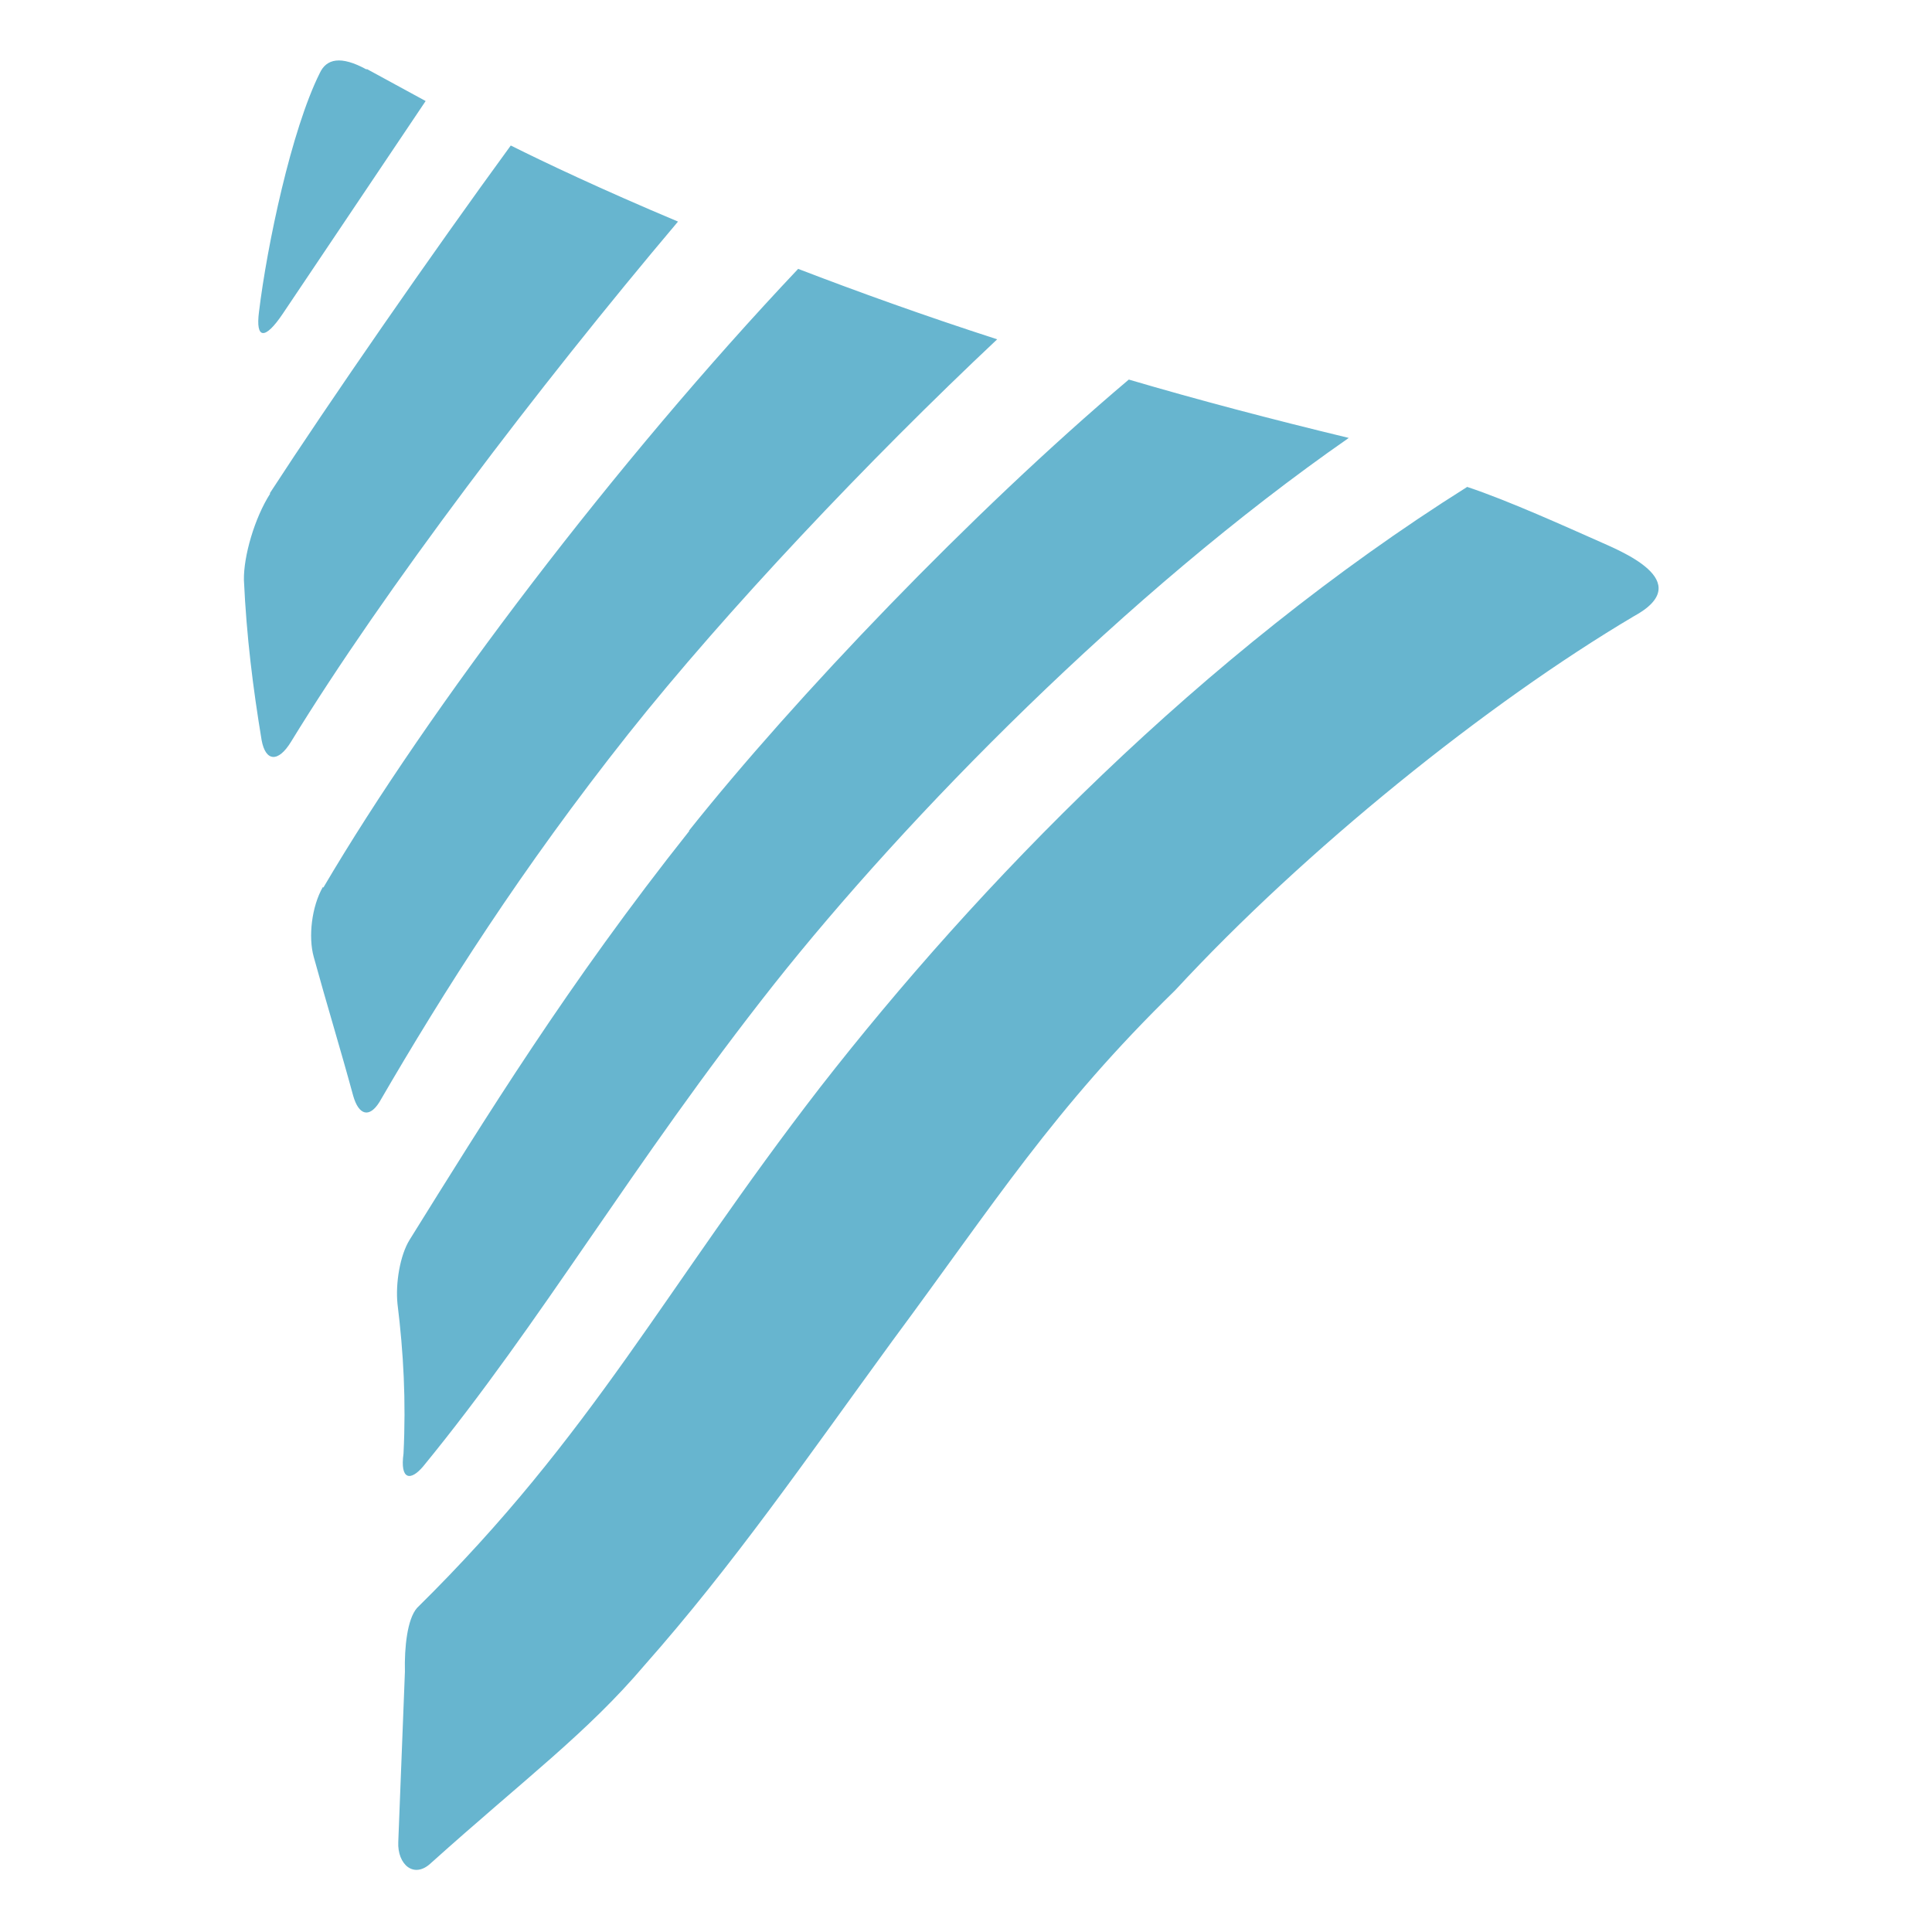 <svg xmlns="http://www.w3.org/2000/svg" width="96" height="96" version="1.1"><svg xmlns="http://www.w3.org/2000/svg" id="SvgjsSvg1001" version="1.1" viewBox="0 0 96 96"><path d="M16.04 44.08c-.55.96-.73 2.47-.45 3.47.65 2.37 1.33 4.58 1.96 6.9.28.98.81 1.11 1.31.3 3.2-5.51 7.05-11.58 12.36-18.28 4.86-6.12 11.96-13.62 18.33-19.61-3.65-1.18-6.95-2.37-9.89-3.5-9.06 9.59-18.35 21.83-23.59 30.74m-2.64-19.58c-.78 1.21-1.33 3.12-1.31 4.3.13 2.82.45 5.36.88 7.96.2 1.08.83 1.11 1.46.08 4.61-7.53 12.26-17.6 19.23-25.85-3.83-1.61-6.65-2.95-8.31-3.78-3.9 5.34-9.04 12.76-11.98 17.29m4.81-21.07c-1.28-.7-1.99-.53-2.32.18-1.41 2.82-2.62 8.56-3.02 11.86-.18 1.38.3 1.41 1.18.1l7.1-10.57-2.92-1.59-.03.03Zm54.7 20.74C59.67 32.52 48.57 44 40.76 54.02 33.01 64.04 29.51 71.24 20.72 79.9c-.48.55-.63 1.94-.6 3.17l-.33 8.46c-.05 1.11.78 1.86 1.64 1.03 4.68-4.2 7.73-6.44 10.6-9.82 4.43-5.01 7.98-10.17 12.31-16.11 5.09-6.87 8.01-11.53 14.05-17.42 6.47-7 15.51-14.27 22.78-18.58 3.25-1.76-.78-3.3-1.76-3.75-1.43-.63-4.46-2.01-6.52-2.69h.03Zm-38.66 17.1c-6.02 7.58-10.15 14.3-13.9 20.32-.48.78-.7 2.16-.6 3.17.3 2.42.43 4.83.3 7.45-.18 1.31.35 1.38.98.63 5.94-7.25 10.32-14.95 17.42-23.94 6.6-8.33 17.5-19.46 28.57-27.16-3.85-.93-7.5-1.89-10.93-2.9-7.83 6.62-16.61 15.83-21.85 22.41v.03Z" style="fill:#67b5cf"/></svg><style>@media (prefers-color-scheme:light){:root{filter:none}}</style></svg>